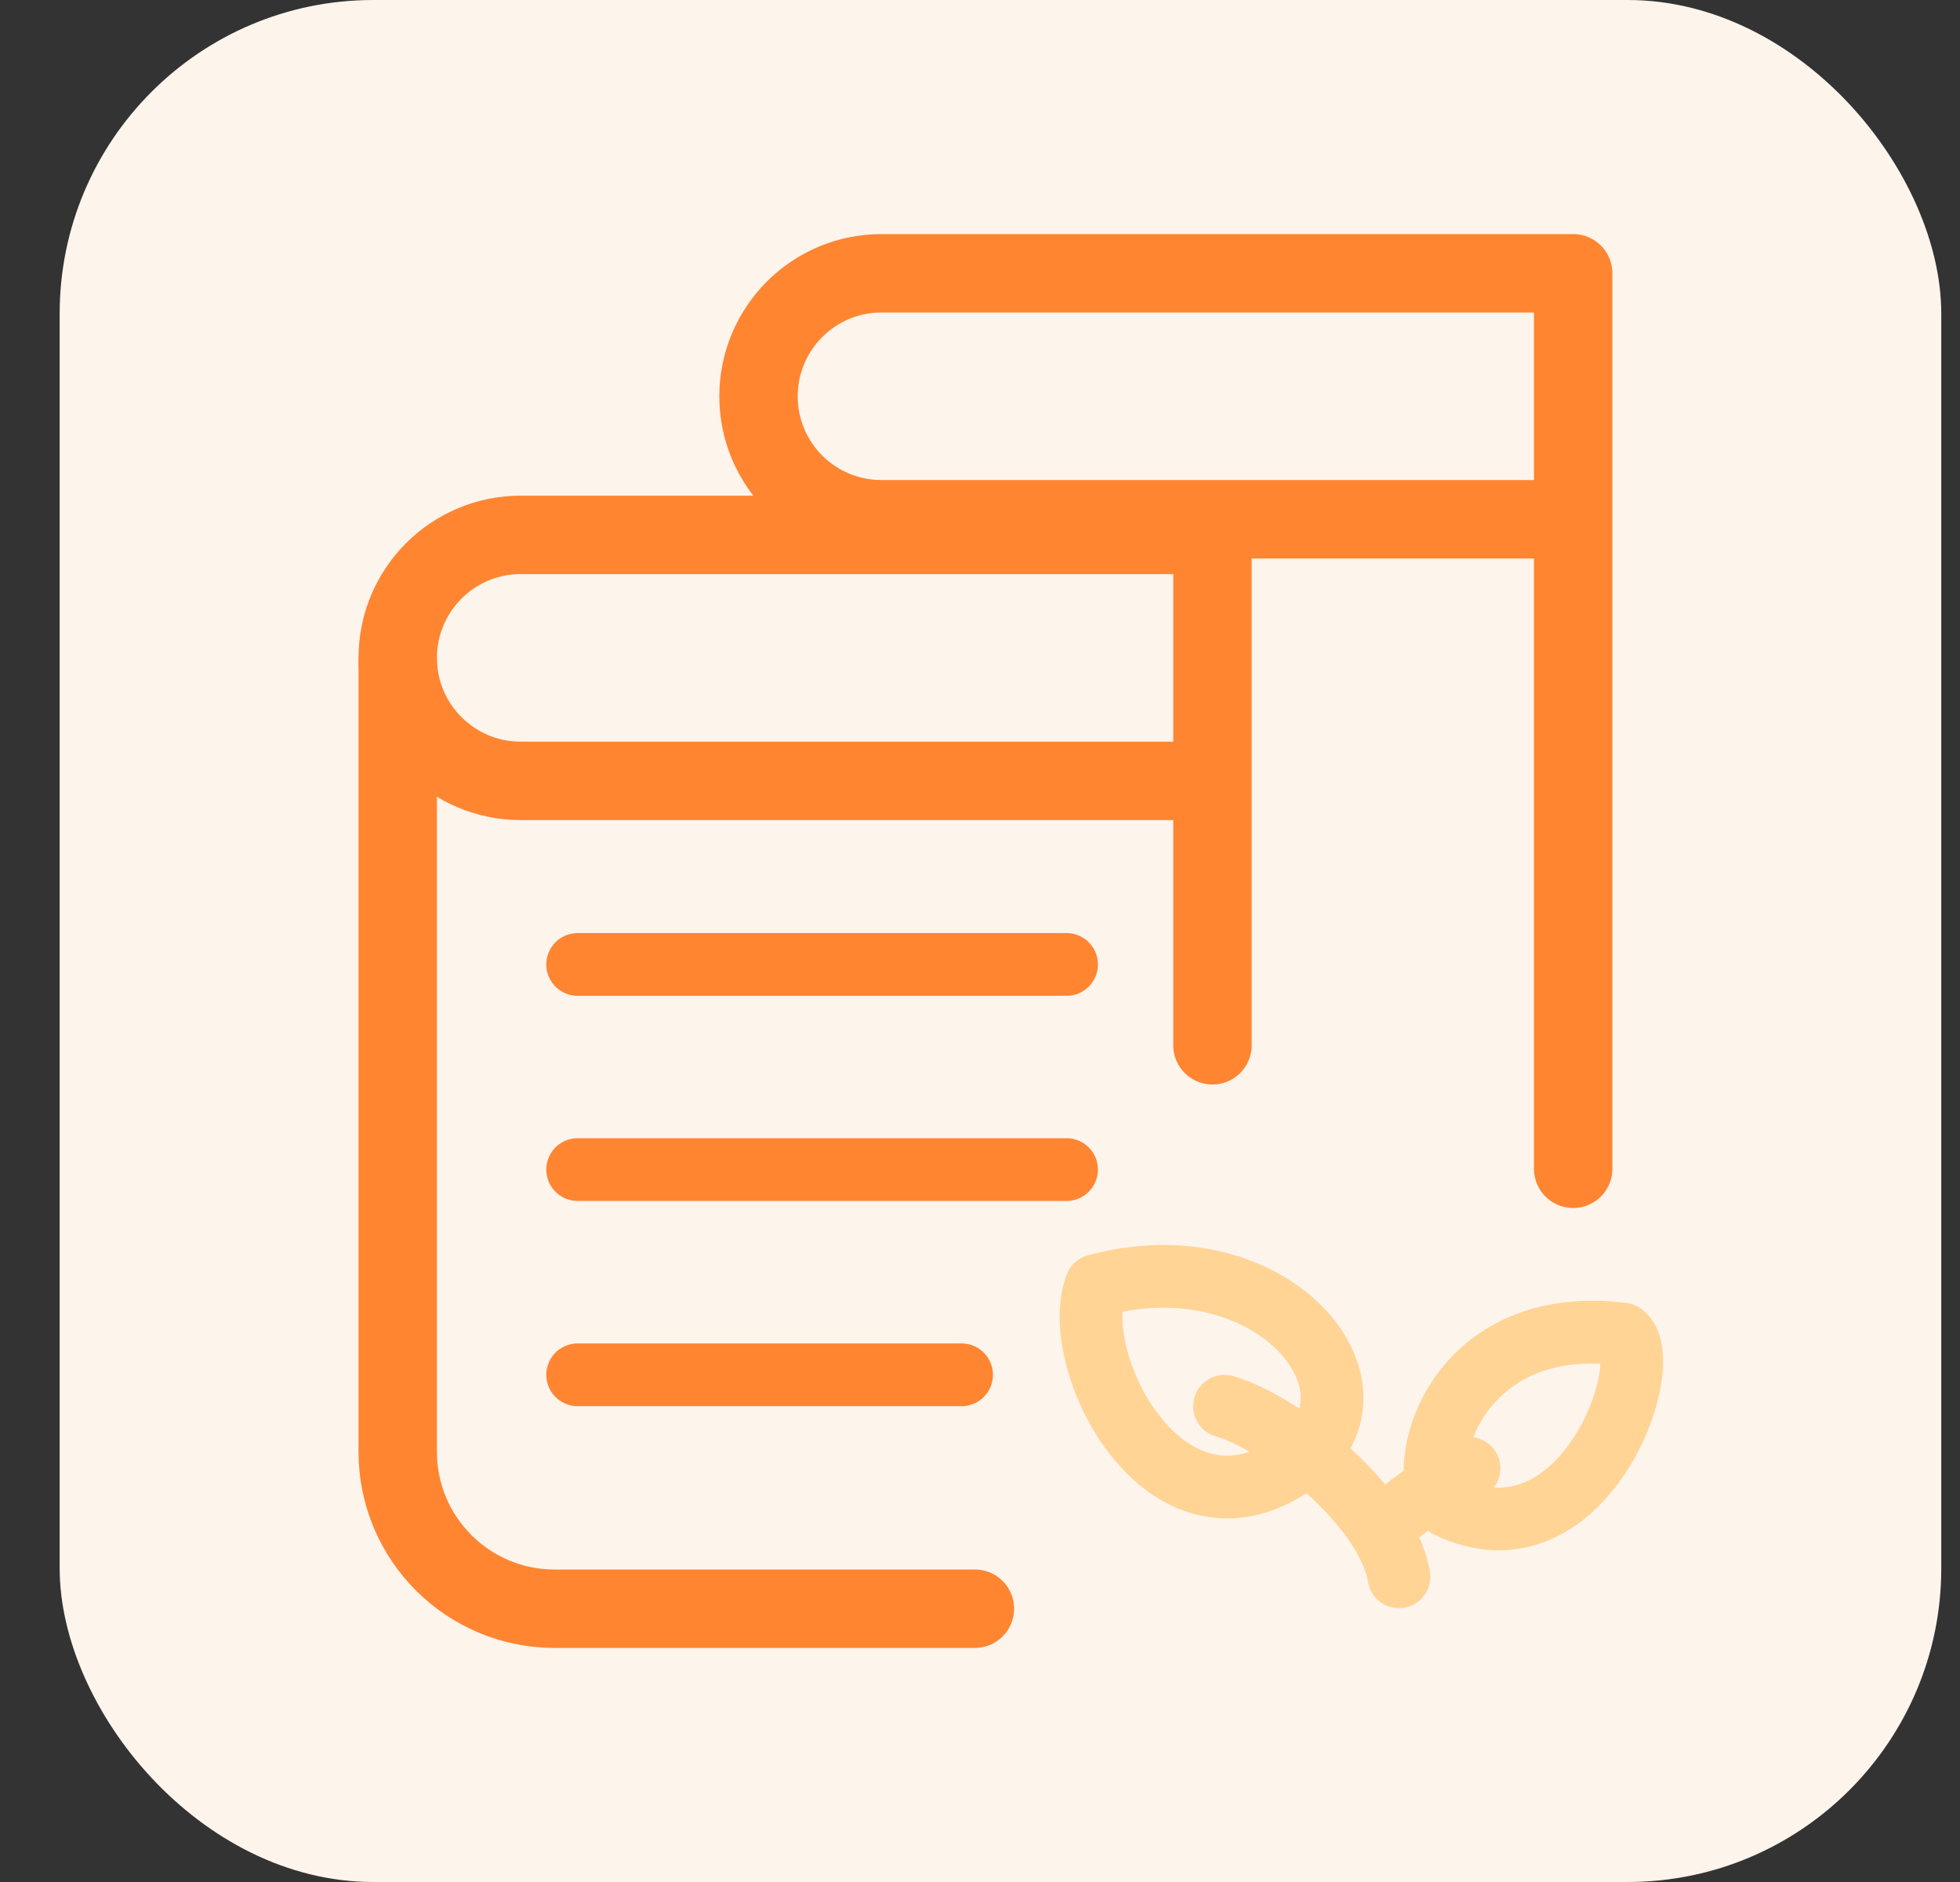 <svg width="25" height="24" viewBox="0 0 25 24" fill="none" xmlns="http://www.w3.org/2000/svg">
<rect x="0" y="0" width="25" height="24" fill="#333333" stroke="none"/>
<rect x="0.761" width="24" height="24" rx="4" fill="#FDF4EC"/>
<path d="M20.066 14.905V6.622M20.066 6.622V3.485H11.243C10.377 3.485 9.675 4.188 9.675 5.054V5.054C9.675 5.92 10.377 6.622 11.243 6.622H20.066Z" stroke="#FF8531" stroke-linecap="round" stroke-linejoin="round"/>
<path d="M15.465 13.33V9.958M15.465 9.958V6.821H6.642C5.776 6.821 5.073 7.523 5.073 8.39V8.39C5.073 9.256 5.776 9.958 6.642 9.958H15.465Z" stroke="#FF8531" stroke-linecap="round" stroke-linejoin="round"/>
<path d="M5.073 8.437V18.515C5.073 19.619 5.969 20.515 7.073 20.515H12.435" stroke="#FF8531" stroke-linecap="round" stroke-linejoin="round"/>
<path d="M13.981 16.394C13.615 17.335 14.841 19.801 16.496 18.675C17.837 17.764 16.271 15.775 13.981 16.394Z" stroke="#FFD495" stroke-width="0.8" stroke-linecap="round" stroke-linejoin="round"/>
<path d="M18.468 19.21C18.004 18.87 18.468 16.734 20.697 17.013C21.161 17.353 20.202 20.046 18.468 19.21Z" stroke="#FFD495" stroke-width="0.8" stroke-linecap="round" stroke-linejoin="round"/>
<path d="M15.619 17.933C16.364 18.151 17.694 19.21 17.844 20.108" stroke="#FFD495" stroke-width="0.8" stroke-linecap="round" stroke-linejoin="round"/>
<path d="M17.65 19.462C17.851 19.285 18.349 18.892 18.738 18.725" stroke="#FFD495" stroke-width="0.8" stroke-linecap="round" stroke-linejoin="round"/>
<path d="M7.368 12.299H13.604" stroke="#FF8531" stroke-width="0.8" stroke-linecap="round"/>
<path d="M7.368 14.915H13.604" stroke="#FF8531" stroke-width="0.8" stroke-linecap="round"/>
<path d="M7.368 17.532H12.265" stroke="#FF8531" stroke-width="0.8" stroke-linecap="round"/>
</svg>
